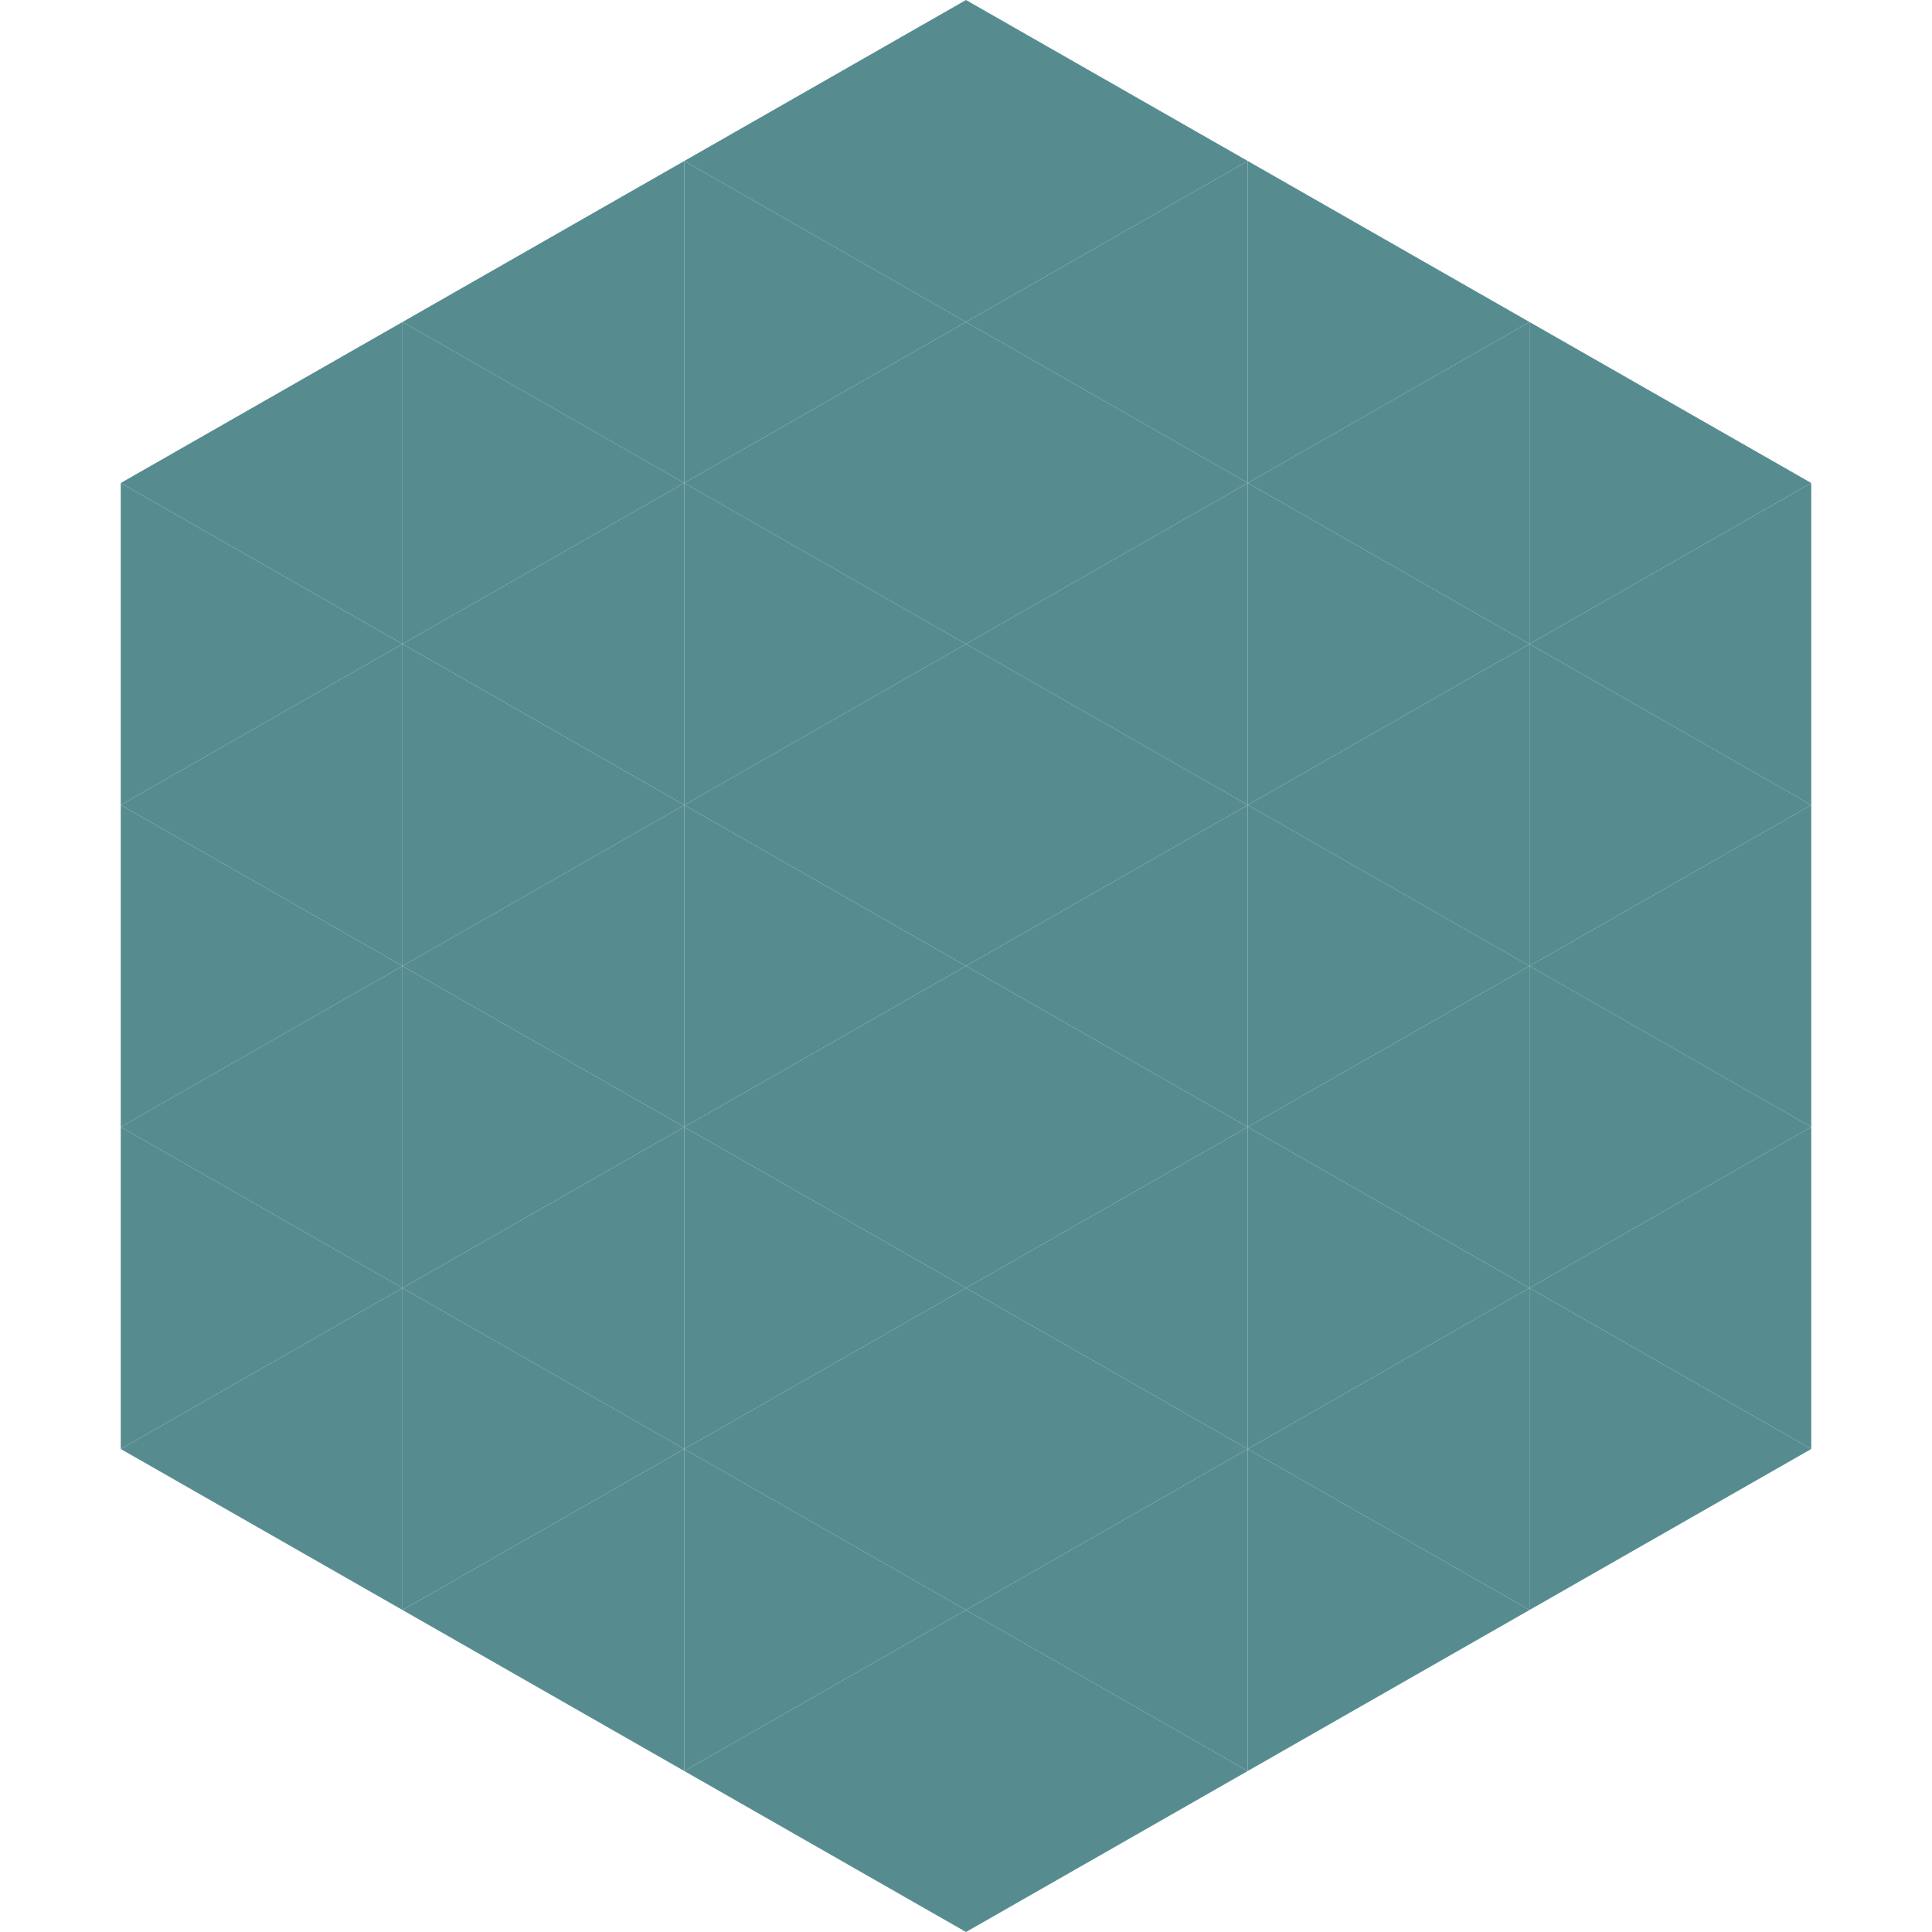 <?xml version="1.0"?>
<!-- Generated by SVGo -->
<svg width="240" height="240"
     xmlns="http://www.w3.org/2000/svg"
     xmlns:xlink="http://www.w3.org/1999/xlink">
<polygon points="50,40 15,60 50,80" style="fill:rgb(86,140,144)" />
<polygon points="190,40 225,60 190,80" style="fill:rgb(86,140,144)" />
<polygon points="15,60 50,80 15,100" style="fill:rgb(86,140,144)" />
<polygon points="225,60 190,80 225,100" style="fill:rgb(86,140,144)" />
<polygon points="50,80 15,100 50,120" style="fill:rgb(86,140,144)" />
<polygon points="190,80 225,100 190,120" style="fill:rgb(86,140,144)" />
<polygon points="15,100 50,120 15,140" style="fill:rgb(86,140,144)" />
<polygon points="225,100 190,120 225,140" style="fill:rgb(86,140,144)" />
<polygon points="50,120 15,140 50,160" style="fill:rgb(86,140,144)" />
<polygon points="190,120 225,140 190,160" style="fill:rgb(86,140,144)" />
<polygon points="15,140 50,160 15,180" style="fill:rgb(86,140,144)" />
<polygon points="225,140 190,160 225,180" style="fill:rgb(86,140,144)" />
<polygon points="50,160 15,180 50,200" style="fill:rgb(86,140,144)" />
<polygon points="190,160 225,180 190,200" style="fill:rgb(86,140,144)" />
<polygon points="15,180 50,200 15,220" style="fill:rgb(255,255,255); fill-opacity:0" />
<polygon points="225,180 190,200 225,220" style="fill:rgb(255,255,255); fill-opacity:0" />
<polygon points="50,0 85,20 50,40" style="fill:rgb(255,255,255); fill-opacity:0" />
<polygon points="190,0 155,20 190,40" style="fill:rgb(255,255,255); fill-opacity:0" />
<polygon points="85,20 50,40 85,60" style="fill:rgb(86,140,144)" />
<polygon points="155,20 190,40 155,60" style="fill:rgb(86,140,144)" />
<polygon points="50,40 85,60 50,80" style="fill:rgb(86,140,144)" />
<polygon points="190,40 155,60 190,80" style="fill:rgb(86,140,144)" />
<polygon points="85,60 50,80 85,100" style="fill:rgb(86,140,144)" />
<polygon points="155,60 190,80 155,100" style="fill:rgb(86,140,144)" />
<polygon points="50,80 85,100 50,120" style="fill:rgb(86,140,144)" />
<polygon points="190,80 155,100 190,120" style="fill:rgb(86,140,144)" />
<polygon points="85,100 50,120 85,140" style="fill:rgb(86,140,144)" />
<polygon points="155,100 190,120 155,140" style="fill:rgb(86,140,144)" />
<polygon points="50,120 85,140 50,160" style="fill:rgb(86,140,144)" />
<polygon points="190,120 155,140 190,160" style="fill:rgb(86,140,144)" />
<polygon points="85,140 50,160 85,180" style="fill:rgb(86,140,144)" />
<polygon points="155,140 190,160 155,180" style="fill:rgb(86,140,144)" />
<polygon points="50,160 85,180 50,200" style="fill:rgb(86,140,144)" />
<polygon points="190,160 155,180 190,200" style="fill:rgb(86,140,144)" />
<polygon points="85,180 50,200 85,220" style="fill:rgb(86,140,144)" />
<polygon points="155,180 190,200 155,220" style="fill:rgb(86,140,144)" />
<polygon points="120,0 85,20 120,40" style="fill:rgb(86,140,144)" />
<polygon points="120,0 155,20 120,40" style="fill:rgb(86,140,144)" />
<polygon points="85,20 120,40 85,60" style="fill:rgb(86,140,144)" />
<polygon points="155,20 120,40 155,60" style="fill:rgb(86,140,144)" />
<polygon points="120,40 85,60 120,80" style="fill:rgb(86,140,144)" />
<polygon points="120,40 155,60 120,80" style="fill:rgb(86,140,144)" />
<polygon points="85,60 120,80 85,100" style="fill:rgb(86,140,144)" />
<polygon points="155,60 120,80 155,100" style="fill:rgb(86,140,144)" />
<polygon points="120,80 85,100 120,120" style="fill:rgb(86,140,144)" />
<polygon points="120,80 155,100 120,120" style="fill:rgb(86,140,144)" />
<polygon points="85,100 120,120 85,140" style="fill:rgb(86,140,144)" />
<polygon points="155,100 120,120 155,140" style="fill:rgb(86,140,144)" />
<polygon points="120,120 85,140 120,160" style="fill:rgb(86,140,144)" />
<polygon points="120,120 155,140 120,160" style="fill:rgb(86,140,144)" />
<polygon points="85,140 120,160 85,180" style="fill:rgb(86,140,144)" />
<polygon points="155,140 120,160 155,180" style="fill:rgb(86,140,144)" />
<polygon points="120,160 85,180 120,200" style="fill:rgb(86,140,144)" />
<polygon points="120,160 155,180 120,200" style="fill:rgb(86,140,144)" />
<polygon points="85,180 120,200 85,220" style="fill:rgb(86,140,144)" />
<polygon points="155,180 120,200 155,220" style="fill:rgb(86,140,144)" />
<polygon points="120,200 85,220 120,240" style="fill:rgb(86,140,144)" />
<polygon points="120,200 155,220 120,240" style="fill:rgb(86,140,144)" />
<polygon points="85,220 120,240 85,260" style="fill:rgb(255,255,255); fill-opacity:0" />
<polygon points="155,220 120,240 155,260" style="fill:rgb(255,255,255); fill-opacity:0" />
</svg>
